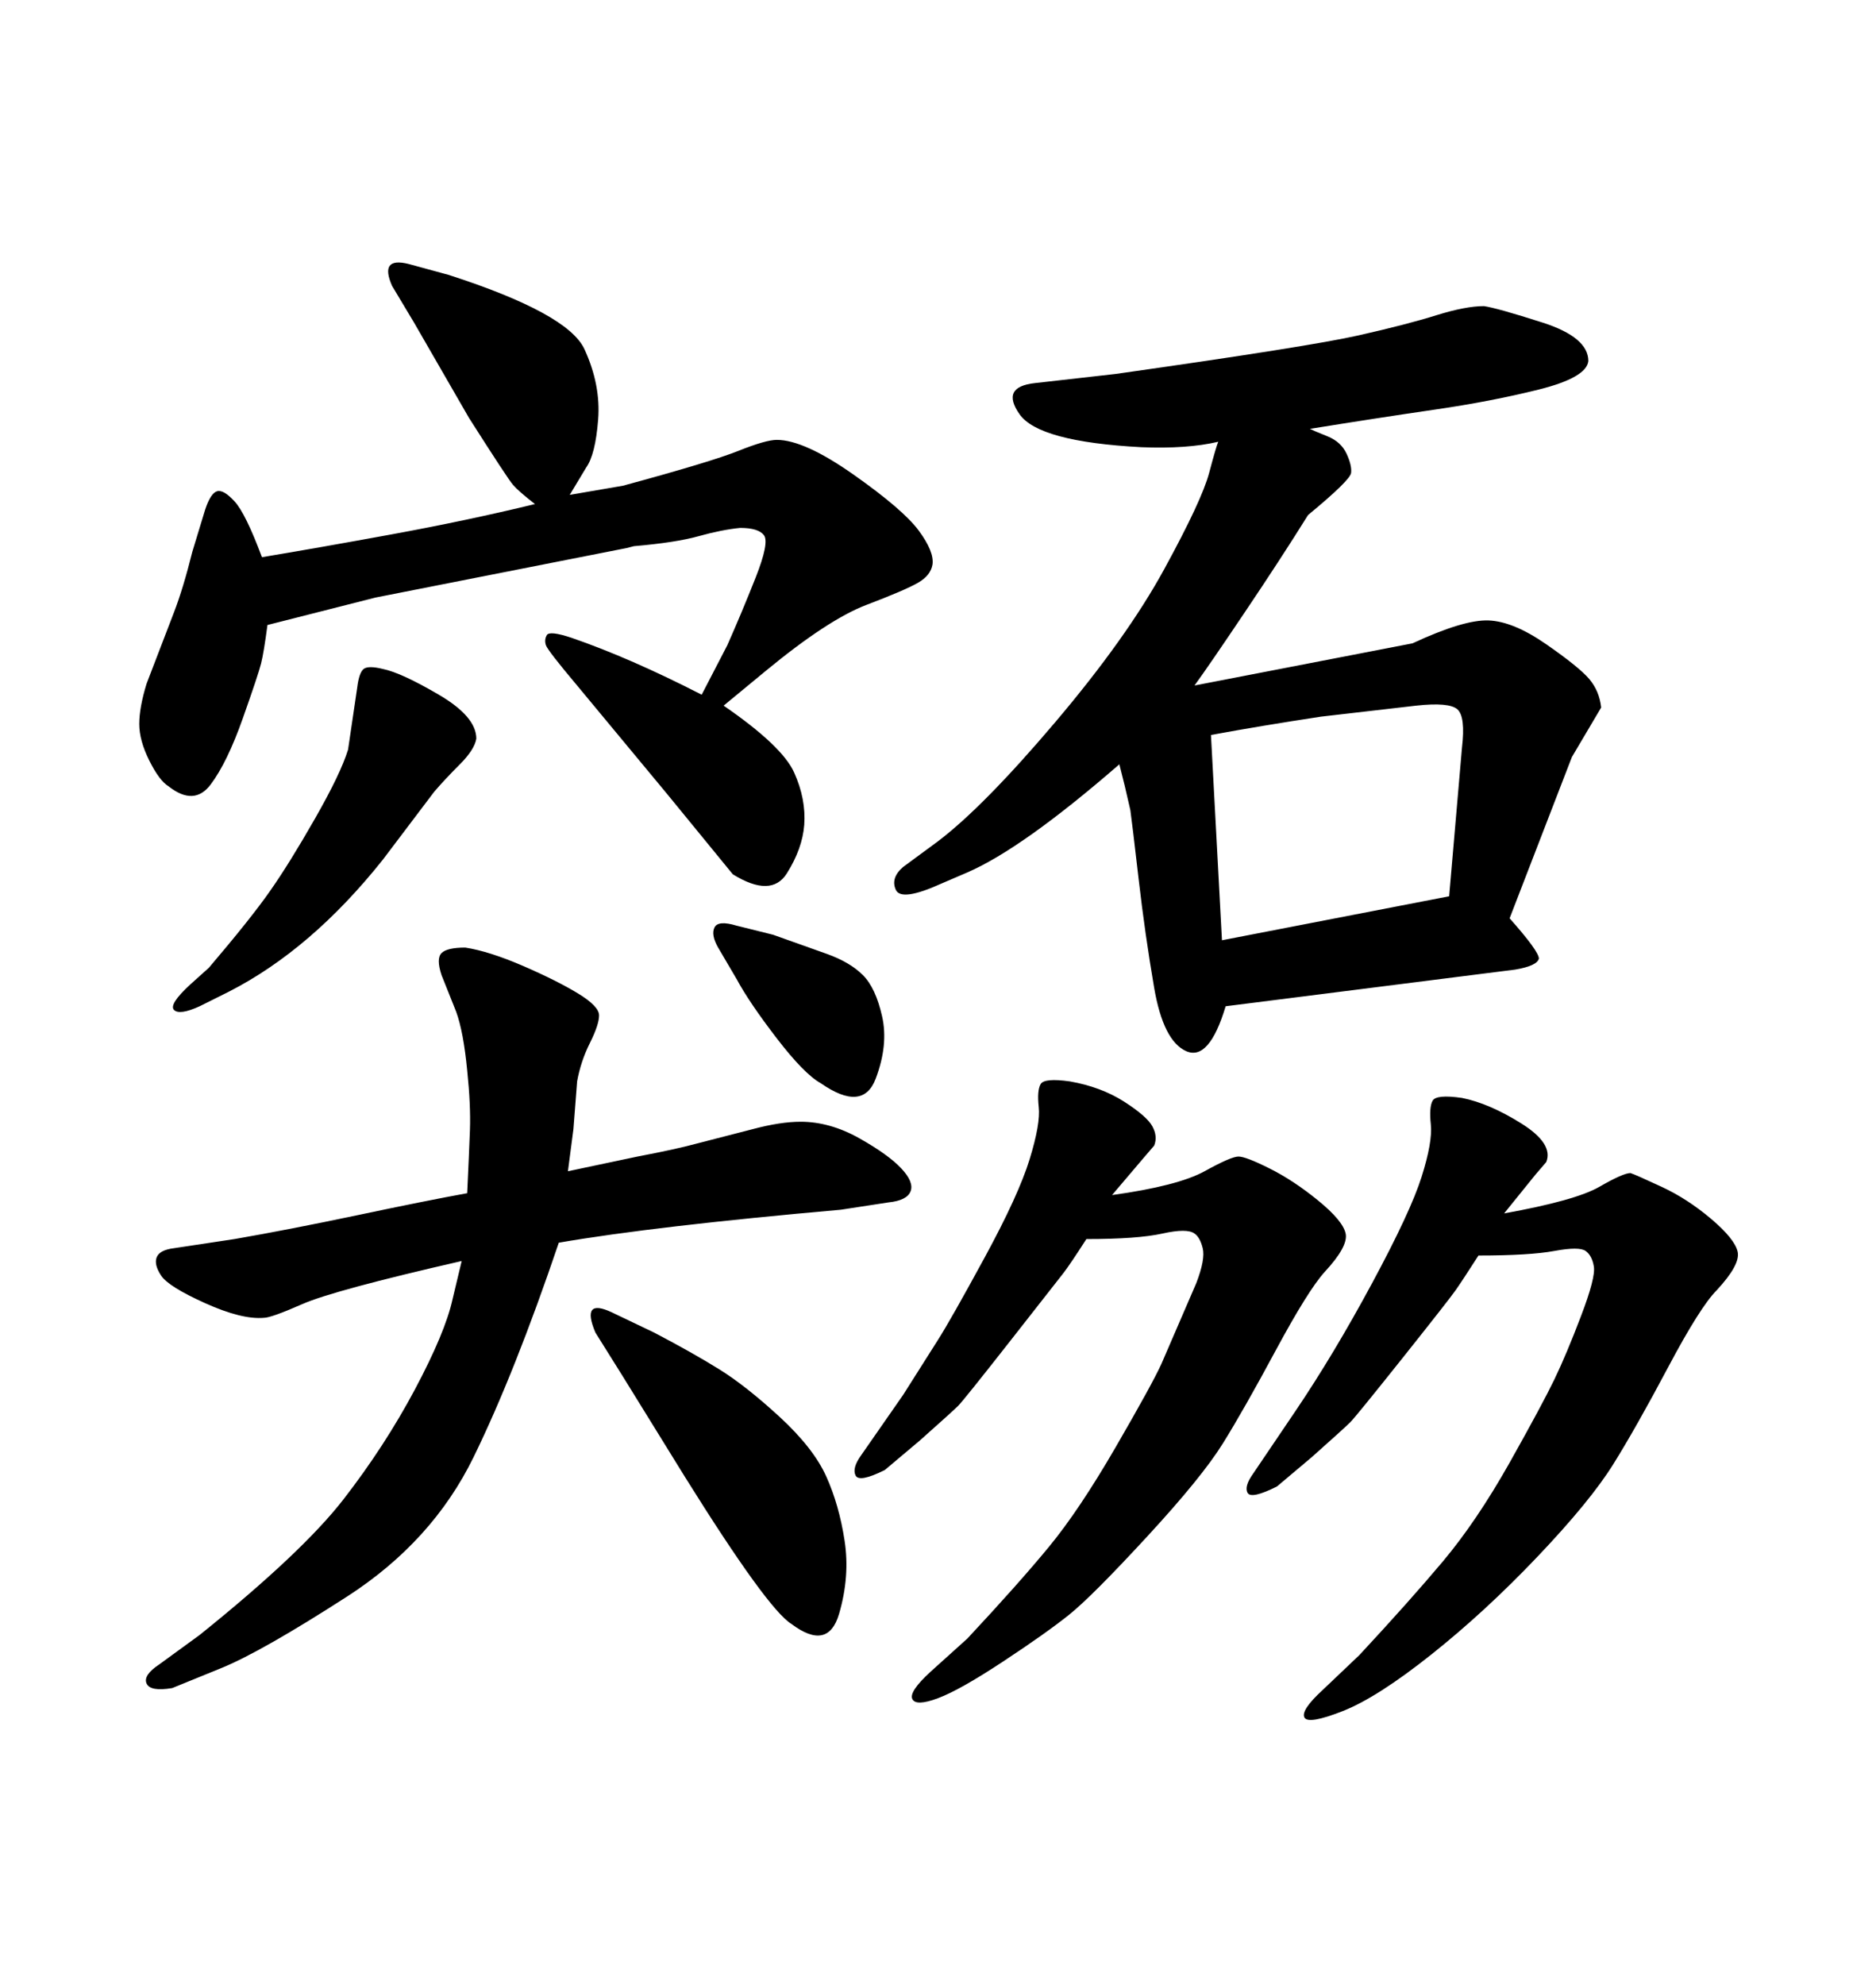 <svg xmlns="http://www.w3.org/2000/svg" xmlns:xlink="http://www.w3.org/1999/xlink" width="300" height="317.285"><path d="M122.46 107.23L115.72 112.79Q125.10 119.24 127.00 123.49Q128.91 127.73 128.61 131.84L128.61 131.84Q128.32 135.64 125.83 139.60Q123.34 143.55 117.19 139.75L117.19 139.75L106.64 126.86L92.29 109.57Q87.60 104.00 87.30 103.13Q87.01 102.25 87.45 101.51Q87.89 100.78 91.41 101.95L91.41 101.95Q100.78 105.18 112.21 111.04L112.21 111.04L116.31 103.13Q118.65 97.85 120.85 92.29Q123.05 86.72 122.17 85.55Q121.29 84.38 118.36 84.38L118.36 84.38Q115.43 84.67 111.77 85.69Q108.11 86.72 101.37 87.30L101.37 87.30L100.20 87.60L60.06 95.51L42.77 99.90Q42.19 104.30 41.75 106.05Q41.31 107.81 38.82 114.84Q36.33 121.88 33.69 125.39Q31.05 128.91 26.95 125.68L26.95 125.68Q25.49 124.80 23.88 121.58Q22.27 118.36 22.27 115.72Q22.27 113.09 23.44 109.28L23.44 109.28L27.83 97.85Q29.30 94.04 30.76 88.18L30.76 88.18L32.81 81.45Q33.69 78.81 34.72 78.52Q35.74 78.22 37.50 80.13Q39.26 82.03 41.89 89.06L41.89 89.06Q50.68 87.60 62.70 85.40Q74.71 83.20 85.55 80.57L85.55 80.57Q82.91 78.52 82.03 77.49Q81.15 76.46 75 66.80L75 66.80L66.21 51.56L62.70 45.70Q60.64 41.02 65.33 42.19L65.33 42.19L71.78 43.95Q90.82 50.10 93.46 55.81Q96.09 61.52 95.65 67.09Q95.21 72.66 93.75 74.71L93.75 74.71L91.11 79.10L99.61 77.64Q113.67 73.83 118.07 72.07Q122.46 70.31 124.22 70.31L124.22 70.31Q128.61 70.31 136.52 75.88Q144.43 81.45 146.92 84.81Q149.41 88.18 149.12 90.23L149.12 90.23Q148.83 91.99 146.78 93.16Q144.73 94.34 138.57 96.68Q132.42 99.02 122.46 107.23L122.46 107.23ZM147.07 230.27L141.50 234.96Q137.40 237.01 136.82 235.84Q136.23 234.67 137.70 232.62L137.70 232.62L144.43 222.95Q147.95 217.38 150 214.16Q152.05 210.94 157.47 200.98Q162.89 191.02 164.65 185.30Q166.41 179.59 166.11 176.95Q165.82 174.32 166.41 173.29Q166.99 172.27 171.09 172.85L171.09 172.85Q176.07 173.73 179.74 176.07Q183.40 178.42 184.28 180.03Q185.16 181.64 184.57 183.11L184.57 183.11L182.81 185.16L177.83 191.02Q188.38 189.55 192.63 187.21Q196.88 184.86 198.05 184.86L198.05 184.86Q199.22 184.86 203.03 186.77Q206.84 188.67 210.79 191.89Q214.75 195.12 215.19 197.17Q215.63 199.22 211.82 203.32L211.82 203.32Q209.18 206.25 204.05 215.77Q198.93 225.29 195.56 230.71Q192.19 236.13 183.40 245.65Q174.61 255.18 170.95 258.11Q167.29 261.04 160.40 265.58Q153.52 270.12 150 271.44Q146.48 272.75 145.90 271.58Q145.31 270.41 148.83 267.19L148.83 267.19L154.69 261.91Q162.89 253.13 167.72 247.27Q172.56 241.41 178.42 231.30Q184.28 221.19 185.74 217.97L185.74 217.97L191.31 205.08Q192.77 201.27 192.33 199.51Q191.89 197.75 191.02 197.17L191.02 197.17Q189.84 196.29 185.89 197.17Q181.93 198.05 173.73 198.05L173.73 198.05Q171.09 202.15 170.07 203.47Q169.04 204.79 161.57 214.31Q154.10 223.83 153.22 224.71Q152.34 225.59 147.07 230.27L147.07 230.27ZM99.61 220.02L99.61 220.02L95.21 212.99Q92.87 207.42 97.85 209.77L97.85 209.77L104.59 212.99Q110.74 216.21 114.99 218.85Q119.24 221.48 124.66 226.46Q130.08 231.45 132.13 235.99Q134.18 240.53 135.06 246.24Q135.94 251.95 134.18 257.96Q132.42 263.96 126.56 259.57L126.56 259.57Q122.75 257.23 109.57 236.13L109.57 236.13L99.61 220.02ZM191.02 109.57L191.02 109.57L225.88 102.83Q234.08 99.02 238.04 99.17Q241.99 99.32 247.27 102.98Q252.54 106.64 254.15 108.54Q255.76 110.45 256.05 113.09L256.05 113.09L251.37 121.00L241.41 146.78Q246.09 152.05 246.09 153.22L246.09 153.22Q245.80 154.39 242.29 154.98L242.29 154.98L196.00 160.84Q193.36 169.63 189.70 168.02Q186.04 166.41 184.57 157.91Q183.11 149.41 182.08 140.48Q181.05 131.54 180.76 129.49L180.76 129.49L179.88 125.68L179.00 122.17Q163.48 135.64 154.69 139.45L154.69 139.45L150.59 141.21Q144.14 144.14 143.26 142.24Q142.38 140.33 144.43 138.57L144.43 138.57L150 134.47Q157.32 128.91 168.75 115.43Q180.18 101.95 186.18 90.97Q192.19 79.98 193.36 75.59Q194.53 71.19 194.82 70.61L194.82 70.61Q189.84 71.78 182.52 71.48L182.52 71.48Q166.11 70.61 163.04 66.21Q159.96 61.82 165.53 61.23L165.53 61.23L178.42 59.77Q209.47 55.37 217.24 53.61Q225 51.86 229.69 50.39Q234.38 48.93 237.30 48.93L237.30 48.93Q239.36 49.22 246.68 51.56Q254.00 53.91 254.00 57.71L254.00 57.71Q253.71 60.35 246.09 62.26Q238.48 64.16 229.39 65.48Q220.31 66.80 209.47 68.55L209.47 68.55Q210.06 68.85 212.26 69.73Q214.45 70.61 215.33 72.51Q216.21 74.41 216.06 75.59Q215.92 76.76 209.18 82.32L209.18 82.32Q204.79 89.36 199.07 97.85Q193.36 106.35 191.02 109.57ZM193.65 117.48L193.65 117.48L195.41 150.29L231.74 143.26L233.79 119.53Q234.38 114.55 233.06 113.38Q231.74 112.21 226.46 112.79L226.46 112.79L211.23 114.55Q201.56 116.02 193.65 117.48ZM209.77 232.91L204.20 237.60Q200.10 239.65 199.51 238.62Q198.93 237.60 200.39 235.55L200.39 235.55L207.13 225.59Q213.28 216.50 219.43 205.08Q225.59 193.65 227.34 188.09Q229.10 182.52 228.81 179.74Q228.52 176.95 229.10 175.93Q229.69 174.90 233.79 175.49L233.79 175.49Q238.18 176.37 243.31 179.59Q248.44 182.81 247.27 185.74L247.27 185.74L245.51 187.79L240.53 193.95Q251.95 191.89 255.76 189.70Q259.57 187.50 260.74 187.50L260.74 187.50Q261.62 187.79 265.72 189.70Q269.82 191.60 273.63 194.82Q277.44 198.05 277.88 200.10Q278.32 202.15 274.51 206.25L274.51 206.25Q271.88 208.89 266.75 218.55Q261.62 228.22 257.96 234.08Q254.30 239.94 245.95 248.73Q237.60 257.52 228.96 264.40Q220.31 271.29 214.75 273.49Q209.18 275.68 208.59 274.51Q208.01 273.34 211.52 270.12L211.52 270.12L217.38 264.55Q225.29 256.05 230.71 249.61Q236.13 243.16 241.41 233.79Q246.68 224.41 248.58 220.46Q250.49 216.50 252.83 210.35Q255.18 204.20 254.88 202.44Q254.59 200.68 253.56 199.95Q252.54 199.22 248.58 199.95Q244.63 200.68 236.43 200.68L236.43 200.68Q233.79 204.79 232.76 206.25Q231.74 207.71 224.27 217.09Q216.80 226.46 215.92 227.34Q215.04 228.22 209.77 232.91L209.77 232.91ZM117.77 147.95L117.77 147.95L123.63 149.41Q128.61 151.17 132.28 152.49Q135.94 153.81 137.99 155.86Q140.04 157.91 141.06 162.45Q142.09 166.99 140.04 172.41Q137.99 177.83 131.25 173.14L131.25 173.14Q128.61 171.68 124.22 165.97Q119.82 160.25 117.77 156.45L117.77 156.45L114.84 151.46Q113.67 149.41 114.26 148.24Q114.84 147.07 117.77 147.95ZM30.47 157.32L30.47 157.32L33.40 154.69Q40.14 146.78 43.21 142.38Q46.29 137.99 50.39 130.81Q54.49 123.63 55.66 119.82L55.66 119.82L57.13 109.86Q57.42 107.52 58.15 106.93Q58.89 106.35 61.23 106.93L61.23 106.93Q64.16 107.52 70.17 111.04Q76.17 114.55 76.17 118.07L76.17 118.07Q75.88 119.82 73.54 122.17Q71.19 124.51 69.43 126.56L69.43 126.56L61.23 137.40Q49.80 151.76 36.62 158.50L36.62 158.50L31.93 160.84Q28.71 162.30 27.83 161.43Q26.95 160.55 30.47 157.32ZM73.83 201.56L73.83 201.56Q53.32 206.25 48.34 208.45Q43.36 210.64 42.19 210.64L42.19 210.64Q38.67 210.94 32.81 208.30Q26.95 205.66 25.78 203.91Q24.61 202.15 25.05 200.98Q25.49 199.80 27.83 199.51L27.83 199.51L37.50 198.05Q46.00 196.58 57.13 194.24Q68.26 191.89 74.71 190.72L74.71 190.72Q75 184.57 75.15 180.62Q75.29 176.66 74.71 171.09L74.71 171.09Q74.12 164.94 72.95 161.72L72.95 161.72L70.61 155.86Q69.73 153.22 70.61 152.34Q71.48 151.46 74.41 151.46L74.41 151.46Q78.22 152.05 83.64 154.39Q89.06 156.74 92.43 158.79Q95.80 160.84 95.80 162.30Q95.80 163.77 94.34 166.70L94.34 166.70Q92.87 169.63 92.29 172.85L92.29 172.85L91.70 180.47L90.82 187.21L101.95 184.86Q108.11 183.69 111.33 182.81L111.33 182.81L120.41 180.47Q124.80 179.30 128.03 179.30L128.03 179.30Q132.71 179.30 137.40 181.93Q142.09 184.57 144.14 186.77Q146.19 188.96 145.61 190.43Q145.02 191.89 142.09 192.19L142.09 192.19L134.47 193.36Q104.59 196.00 89.36 198.63L89.36 198.63Q82.32 219.43 75.73 232.91Q69.14 246.39 55.52 255.18Q41.89 263.96 35.45 266.60L35.45 266.60L27.54 269.82Q24.02 270.41 23.44 269.09Q22.85 267.77 25.49 266.02L25.49 266.02L31.93 261.33Q48.34 248.14 54.93 239.65Q61.52 231.15 66.36 222.07Q71.19 212.99 72.36 207.71L72.36 207.71L73.83 201.56Z"/></svg>
